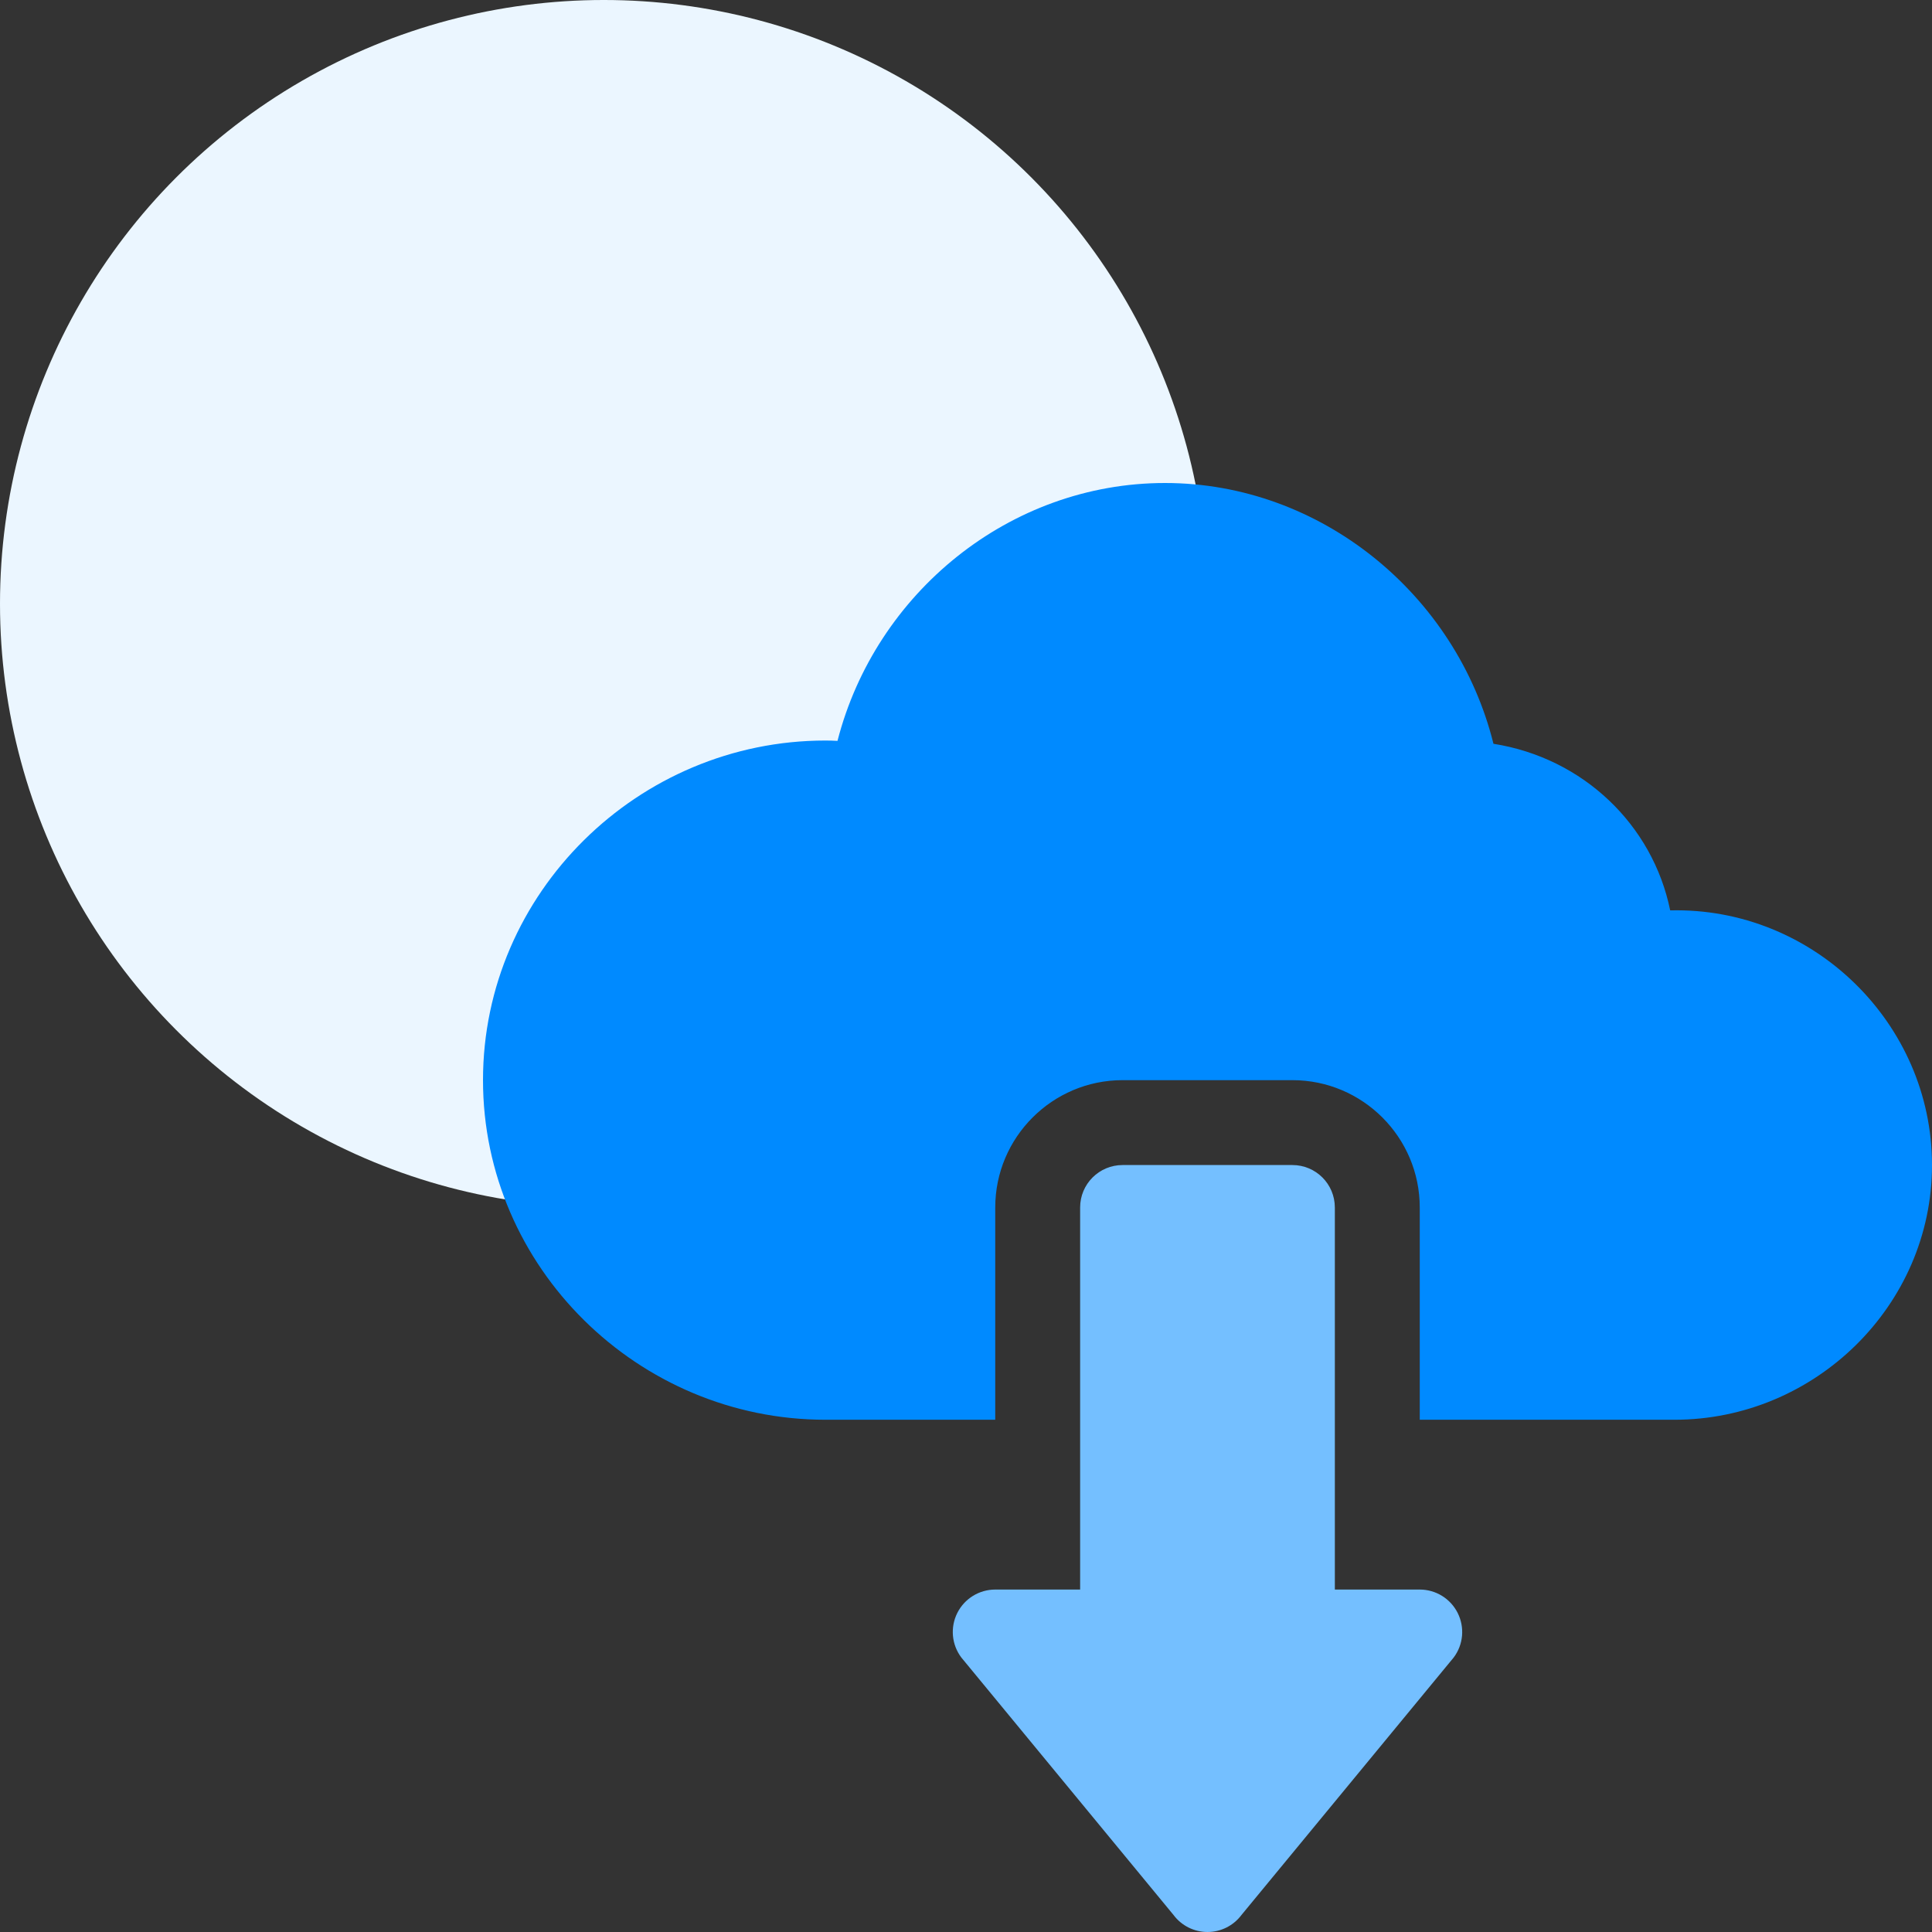 <svg width="80" height="80" viewBox="0 0 80 80" fill="none" xmlns="http://www.w3.org/2000/svg">
<rect x="0" y="0" width="80" height="80" fill="#333333" stroke="none"/>
<circle cx="25" cy="25" r="25" fill="#EBF6FF"/>
<path d="M53.515 48.242H46.484C45.513 48.242 44.726 49.028 44.726 50V65.82H41.211C40.545 65.82 39.937 66.196 39.638 66.792C39.341 67.388 39.405 68.1 39.805 68.632L48.594 79.296C48.925 79.739 49.447 80 50 80C50.553 80 51.074 79.739 51.406 79.296L60.195 68.632C60.595 68.1 60.658 67.388 60.361 66.792C60.063 66.196 59.455 65.82 58.789 65.82H55.273V50C55.273 49.028 54.487 48.242 53.515 48.242Z" fill="#74BFFF"/>
<path d="M69.159 37.697C68.436 34.157 65.561 31.387 61.841 30.798C60.306 24.62 54.691 20 48.242 20C41.807 20 36.253 24.551 34.679 30.678C34.514 30.669 34.348 30.664 34.18 30.664C26.426 30.664 20 36.973 20 44.727C20 52.48 26.426 58.789 34.18 58.789H41.211V50C41.211 47.092 43.577 44.727 46.484 44.727H53.516C56.423 44.727 58.789 47.092 58.789 50V58.789H69.336C75.152 58.789 80 54.058 80 48.242C80 42.368 75.071 37.551 69.159 37.697Z" fill="#008AFF"/>
</svg>
